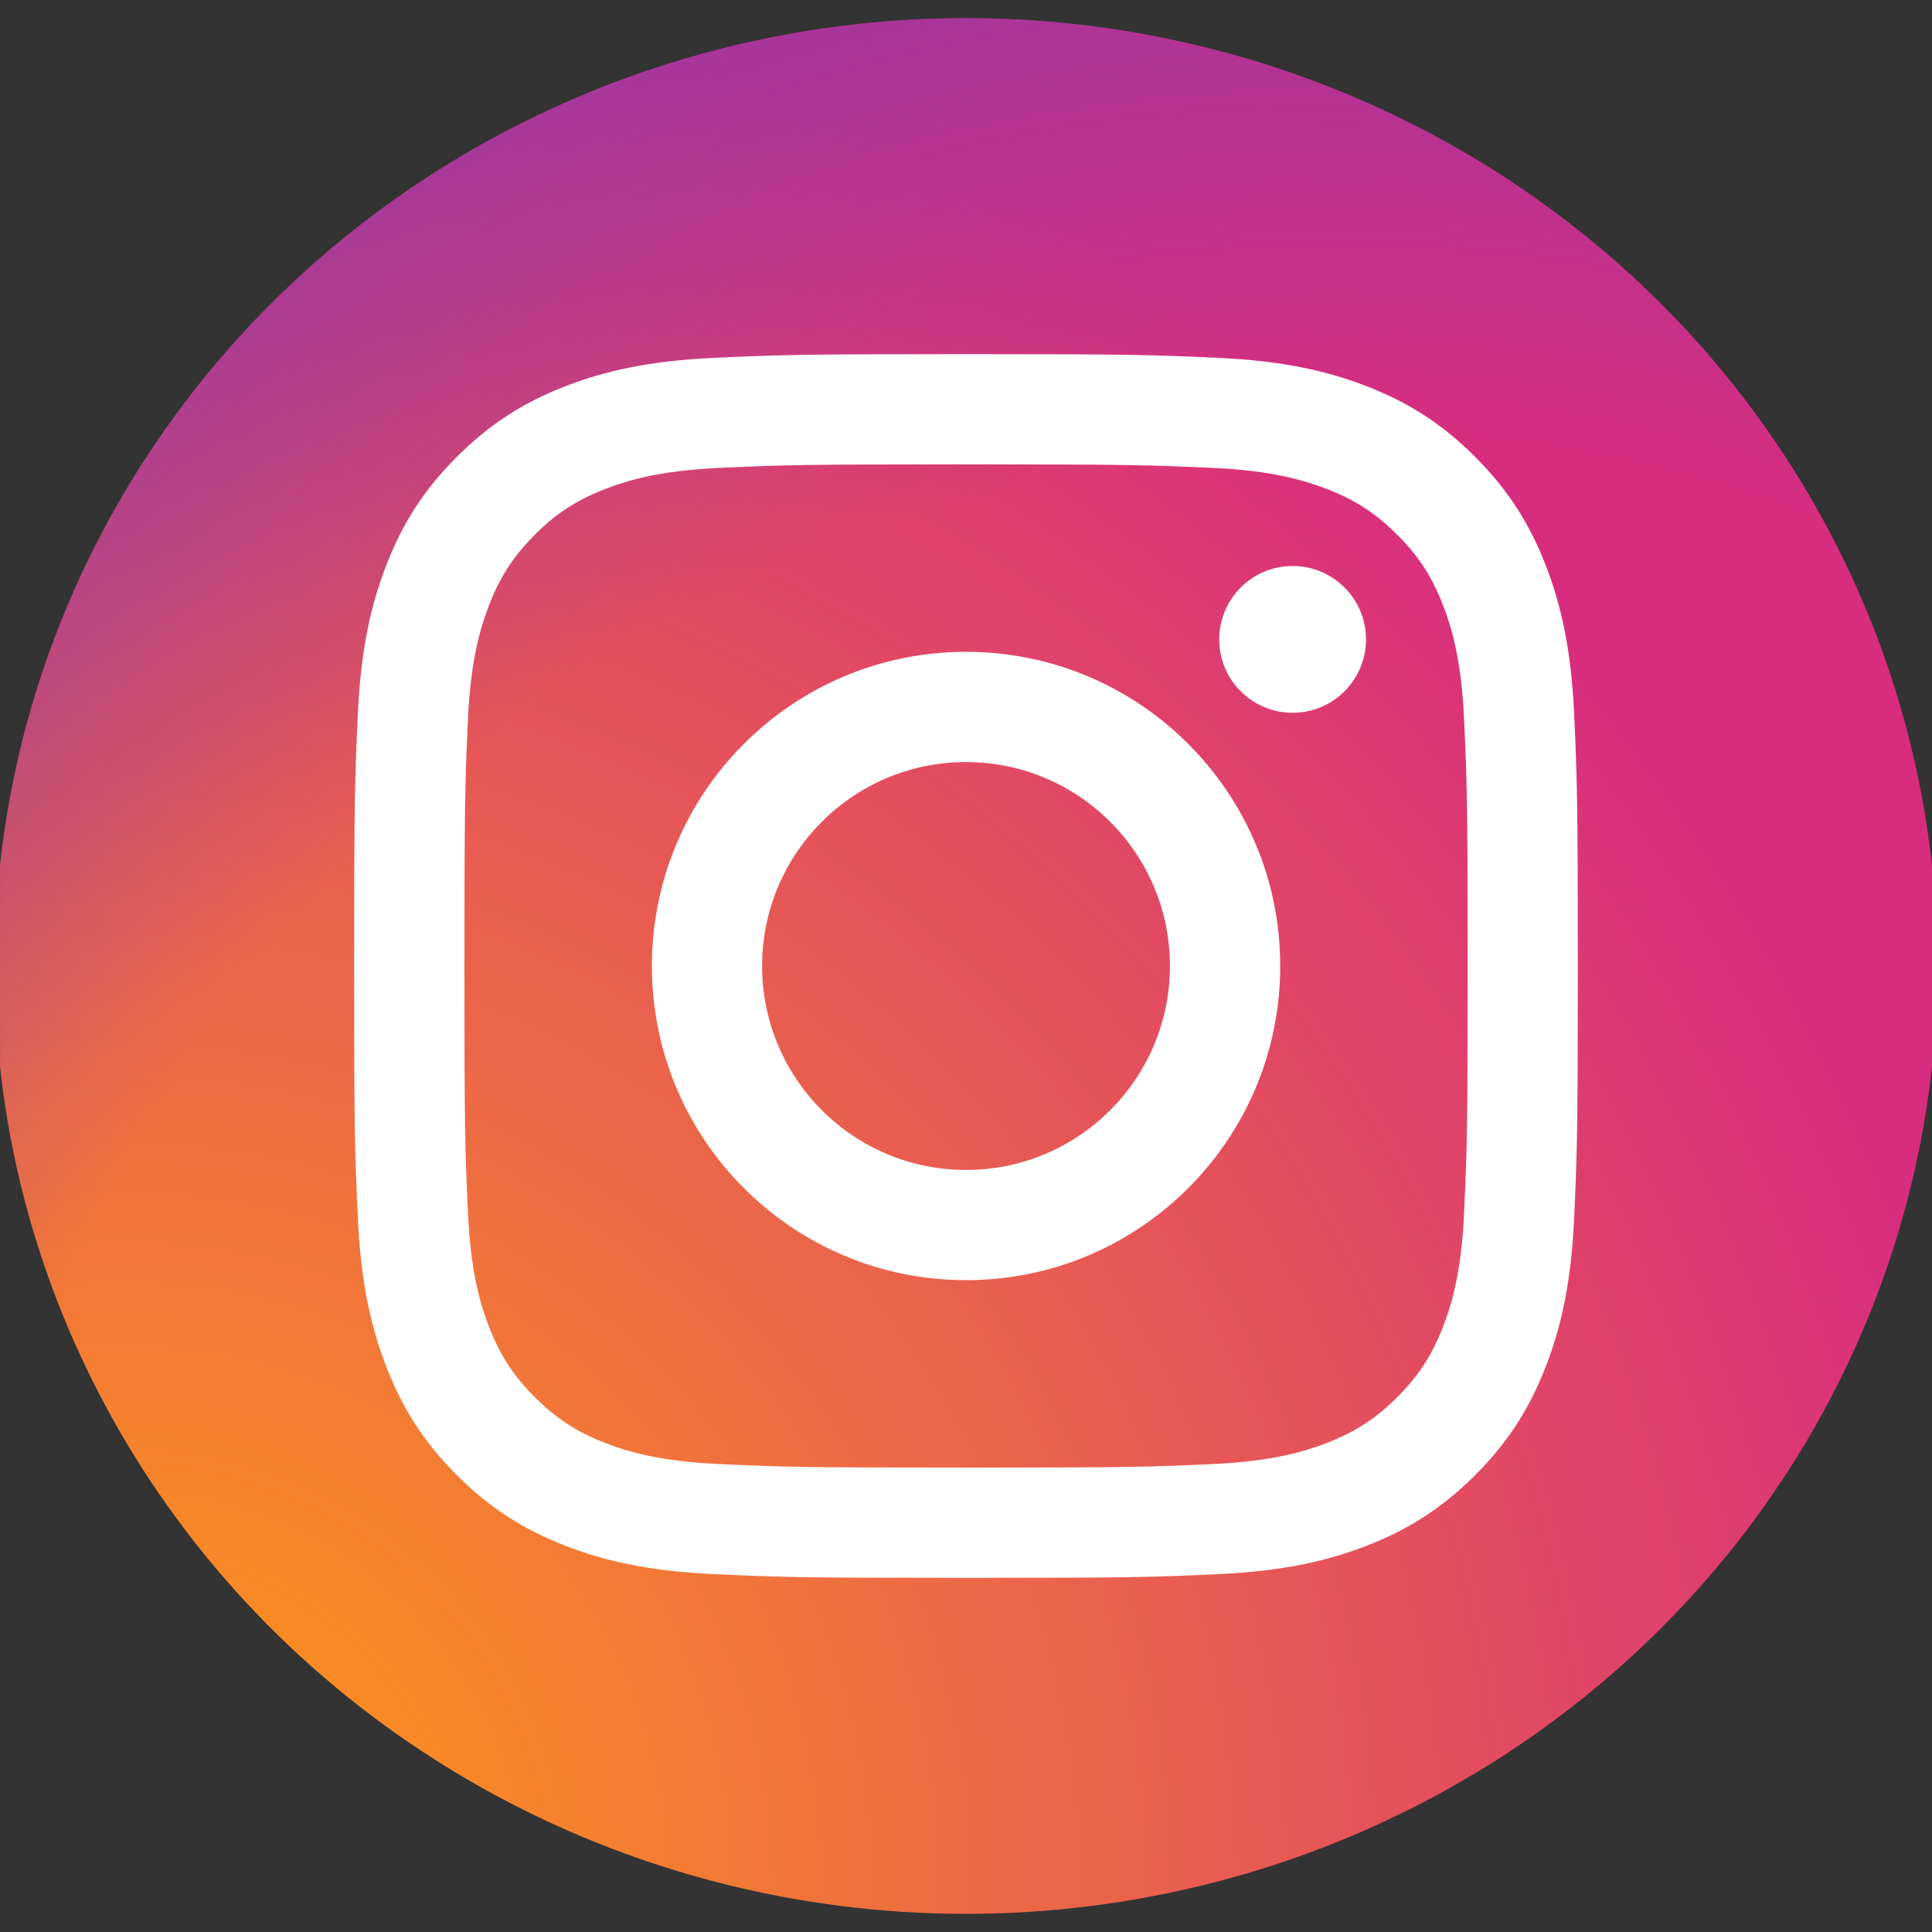 <?xml version="1.0" encoding="utf-8"?>
<!-- Generator: Adobe Illustrator 23.0.3, SVG Export Plug-In . SVG Version: 6.00 Build 0)  -->
<svg version="1.1" id="Layer_1" xmlns="http://www.w3.org/2000/svg" xmlns:xlink="http://www.w3.org/1999/xlink" x="0px" y="0px"
	 viewBox="0 0 3365 3365" style="enable-background:new 0 0 3365 3365;" xml:space="preserve">
<rect x="0" y="0" width="3365" height="3365" fill="#333333" stroke="none"/>
<style type="text/css">
	.st0{clip-path:url(#SVGID_2_);fill:url(#SVGID_3_);}
	.st1{clip-path:url(#SVGID_2_);fill:url(#SVGID_4_);}
	.st2{clip-path:url(#SVGID_2_);fill:#FFFFFF;}
</style>
<g>
	<defs>
		<ellipse id="SVGID_1_" cx="1682.5" cy="1682.5" rx="1692" ry="1650.9"/>
	</defs>
	<clipPath id="SVGID_2_">
		<use xlink:href="#SVGID_1_"  style="overflow:visible;"/>
	</clipPath>
	
		<radialGradient id="SVGID_3_" cx="217.878" cy="74.886" r="4271.92" gradientTransform="matrix(1 0 0 -1 -0.118 3366.176)" gradientUnits="userSpaceOnUse">
		<stop  offset="9.000000e-02" style="stop-color:#FA8F21"/>
		<stop  offset="0.78" style="stop-color:#D82D7E"/>
	</radialGradient>
	<path class="st0" d="M853.3,3353.1c-200.1-9.1-308.8-42.4-381.1-70.6c-95.8-37.3-164.1-81.7-236-153.5
		c-71.9-71.8-116.4-140.1-153.5-235.9c-28.2-72.3-61.5-181-70.6-381.1C2,2295.6,0,2230.7,0,1682.7s2.2-612.9,11.9-829.4
		C21,653.2,54.5,544.6,82.5,472.1C119.8,376.3,164.3,308,236,236c71.8-71.8,140.1-116.4,236-153.5c72.3-28.2,181-61.5,381.1-70.6
		C1069.6,2,1134.6,0,1682.5,0c548,0,612.9,2.2,829.4,11.9c200.1,9.1,308.6,42.6,381.1,70.6c95.8,37.1,164.1,81.7,236,153.5
		c71.9,71.8,116.2,140.2,153.5,236c28.2,72.3,61.5,181,70.6,381.1c9.9,216.5,11.9,281.3,11.9,829.4c0,547.8-2,612.9-11.9,829.4
		c-9.1,200.1-42.6,308.8-70.6,381.1c-37.3,95.8-81.7,164.1-153.5,235.9c-71.8,71.8-140.2,116.2-236,153.5
		c-72.3,28.2-181,61.5-381.1,70.6c-216.3,9.9-281.3,11.9-829.4,11.9C1134.6,3365,1069.6,3363.1,853.3,3353.1"/>
	
		<radialGradient id="SVGID_4_" cx="2330.728" cy="182.926" r="3759.33" gradientTransform="matrix(1 0 0 -1 -0.118 3366.176)" gradientUnits="userSpaceOnUse">
		<stop  offset="0.64" style="stop-color:#8C3AAA;stop-opacity:0"/>
		<stop  offset="1" style="stop-color:#8C3AAA"/>
	</radialGradient>
	<path class="st1" d="M853.3,3353.1c-200.1-9.1-308.8-42.4-381.1-70.6c-95.8-37.3-164.1-81.7-236-153.5
		c-71.9-71.8-116.4-140.1-153.5-235.9c-28.2-72.3-61.5-181-70.6-381.1C2,2295.6,0,2230.7,0,1682.7s2.2-612.9,11.9-829.4
		C21,653.2,54.5,544.6,82.5,472.1C119.8,376.3,164.3,308,236,236c71.8-71.8,140.1-116.4,236-153.5c72.3-28.2,181-61.5,381.1-70.6
		C1069.6,2,1134.6,0,1682.5,0c548,0,612.9,2.2,829.4,11.9c200.1,9.1,308.6,42.6,381.1,70.6c95.8,37.1,164.1,81.7,236,153.5
		c71.9,71.8,116.2,140.2,153.5,236c28.2,72.3,61.5,181,70.6,381.1c9.9,216.5,11.9,281.3,11.9,829.4c0,547.8-2,612.9-11.9,829.4
		c-9.1,200.1-42.6,308.8-70.6,381.1c-37.3,95.8-81.7,164.1-153.5,235.9c-71.8,71.8-140.2,116.2-236,153.5
		c-72.3,28.2-181,61.5-381.1,70.6c-216.3,9.9-281.3,11.9-829.4,11.9C1134.6,3365,1069.6,3363.1,853.3,3353.1"/>
	<path class="st2" d="M1327.4,1682.5c0-196.2,159-355.2,355.1-355.2s355.2,159.1,355.2,355.2s-159.1,355.2-355.2,355.2
		S1327.4,1878.7,1327.4,1682.5 M1135.4,1682.5c0,302.2,245,547.2,547.2,547.2s547.2-245,547.2-547.2s-245-547.2-547.2-547.2
		S1135.4,1380.3,1135.4,1682.5 M2123.5,1113.6c0,70.6,57.2,127.9,127.8,127.9c70.6,0,127.9-57.2,127.9-127.8
		s-57.2-127.9-127.8-127.9h-0.1C2180.8,985.8,2123.6,1043,2123.5,1113.6 M1252,2549.9c-103.9-4.7-160.4-22-197.9-36.7
		c-49.8-19.4-85.2-42.4-122.6-79.7c-37.3-37.3-60.4-72.7-79.7-122.5c-14.6-37.5-31.9-94-36.7-197.9c-5.2-112.3-6.2-146.1-6.2-430.6
		s1.1-318.2,6.2-430.6c4.7-103.9,22.2-160.3,36.7-197.9c19.4-49.8,42.4-85.2,79.7-122.6s72.7-60.4,122.6-79.7
		c37.5-14.6,94-31.9,197.9-36.7c112.3-5.2,146.1-6.2,430.5-6.2s318.2,1.1,430.6,6.2c103.9,4.7,160.3,22.2,197.9,36.7
		c49.8,19.3,85.2,42.4,122.6,79.7s60.3,72.8,79.7,122.6c14.6,37.5,31.9,94,36.7,197.9c5.2,112.4,6.2,146.1,6.2,430.6
		s-1,318.2-6.2,430.6c-4.7,103.9-22.1,160.4-36.7,197.9c-19.4,49.8-42.4,85.2-79.7,122.5c-37.3,37.2-72.8,60.3-122.6,79.7
		c-37.5,14.6-94,31.9-197.9,36.7c-112.3,5.2-146.1,6.2-430.6,6.2S1364.3,2555.1,1252,2549.9 M1243.2,623.3
		c-113.4,5.2-191,23.2-258.7,49.5c-70.1,27.2-129.5,63.7-188.8,122.9s-95.7,118.6-122.9,188.8c-26.3,67.7-44.3,145.2-49.5,258.7
		c-5.3,113.6-6.5,149.9-6.5,439.3s1.2,325.7,6.5,439.3c5.2,113.4,23.2,190.9,49.5,258.7c27.2,70.1,63.6,129.6,122.9,188.8
		c59.3,59.2,118.6,95.6,188.8,122.9c67.8,26.3,145.2,44.3,258.7,49.5c113.7,5.2,149.9,6.5,439.3,6.5s325.7-1.2,439.3-6.5
		c113.4-5.2,190.9-23.2,258.7-49.5c70.1-27.3,129.5-63.7,188.8-122.9c59.3-59.2,95.6-118.7,122.9-188.8
		c26.3-67.7,44.4-145.2,49.5-258.7c5.2-113.7,6.4-149.9,6.4-439.3s-1.2-325.7-6.4-439.3c-5.2-113.4-23.2-191-49.5-258.7
		c-27.3-70.1-63.7-129.5-122.9-188.8c-59.2-59.3-118.7-95.7-188.7-122.9c-67.8-26.3-145.3-44.4-258.7-49.5
		c-113.6-5.2-149.9-6.5-439.3-6.5S1356.9,618.1,1243.2,623.3"/>
</g>
</svg>
